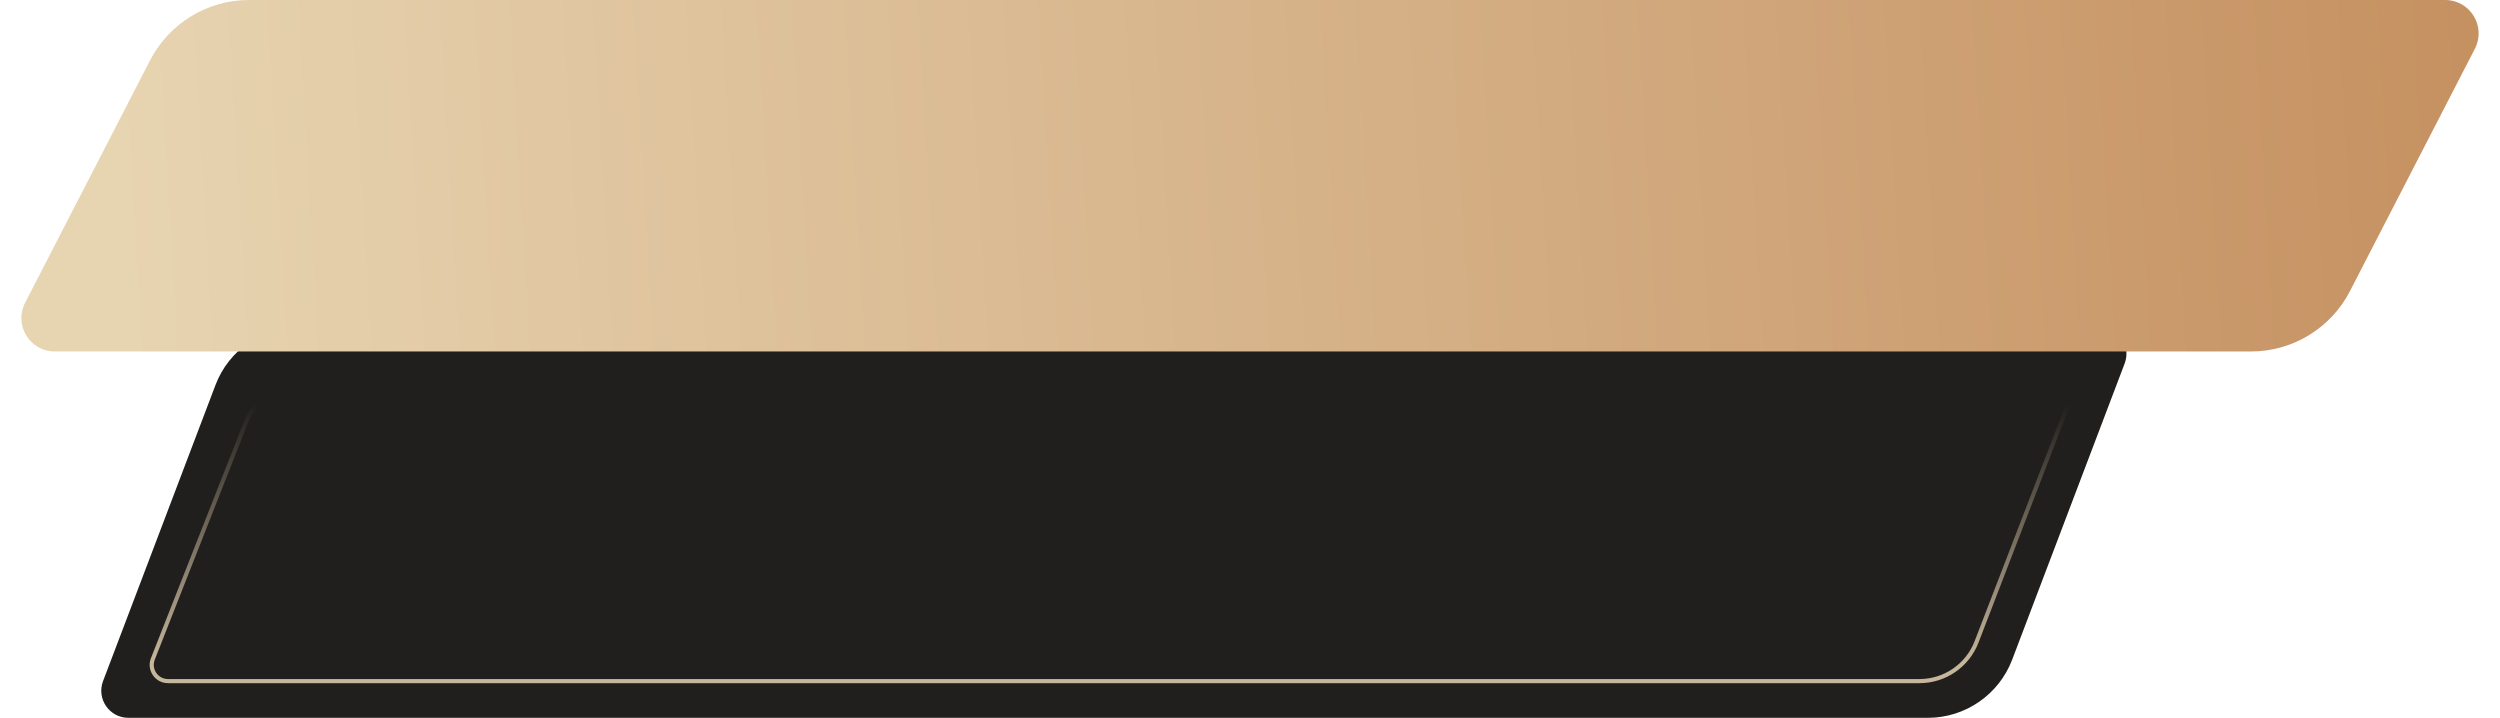 <?xml version="1.0" encoding="UTF-8"?> <svg xmlns="http://www.w3.org/2000/svg" width="505" height="145" viewBox="0 0 505 145" fill="none"> <path d="M43.532 77.767C46.221 70.683 53.01 66 60.587 66H424.067C427.898 66 430.544 69.835 429.184 73.416L406.468 133.233C403.779 140.317 396.99 145 389.413 145H25.933C22.102 145 19.456 141.165 20.816 137.584L43.532 77.767Z" fill="#211F1D"></path> <path d="M61.199 77.417H414.61C416.914 77.417 418.502 79.73 417.673 81.88L399.262 129.671C397.426 134.438 392.844 137.583 387.734 137.583H33.932C31.617 137.583 30.029 135.252 30.877 133.098L49.703 85.247C51.562 80.523 56.122 77.417 61.199 77.417Z" stroke="url(#paint0_linear_49_50213)" stroke-width="0.833"></path> <path d="M30.31 12.192C34.169 4.705 41.887 0 50.31 0H493.927C498.981 0 502.243 5.35 499.927 9.842L474.69 58.808C470.831 66.295 463.113 71 454.69 71H11.073C6.019 71 2.757 65.65 5.073 61.158L30.31 12.192Z" fill="url(#paint1_linear_49_50213)"></path> <defs> <linearGradient id="paint0_linear_49_50213" x1="186.594" y1="133.841" x2="186.625" y2="81.577" gradientUnits="userSpaceOnUse"> <stop stop-color="#C6B69C"></stop> <stop offset="0.999" stop-color="#C6B69C" stop-opacity="0"></stop> </linearGradient> <linearGradient id="paint1_linear_49_50213" x1="23.135" y1="35.5" x2="505.419" y2="7.119" gradientUnits="userSpaceOnUse"> <stop stop-color="#E7D4B1"></stop> <stop offset="1" stop-color="#C59060"></stop> </linearGradient> </defs> </svg> 